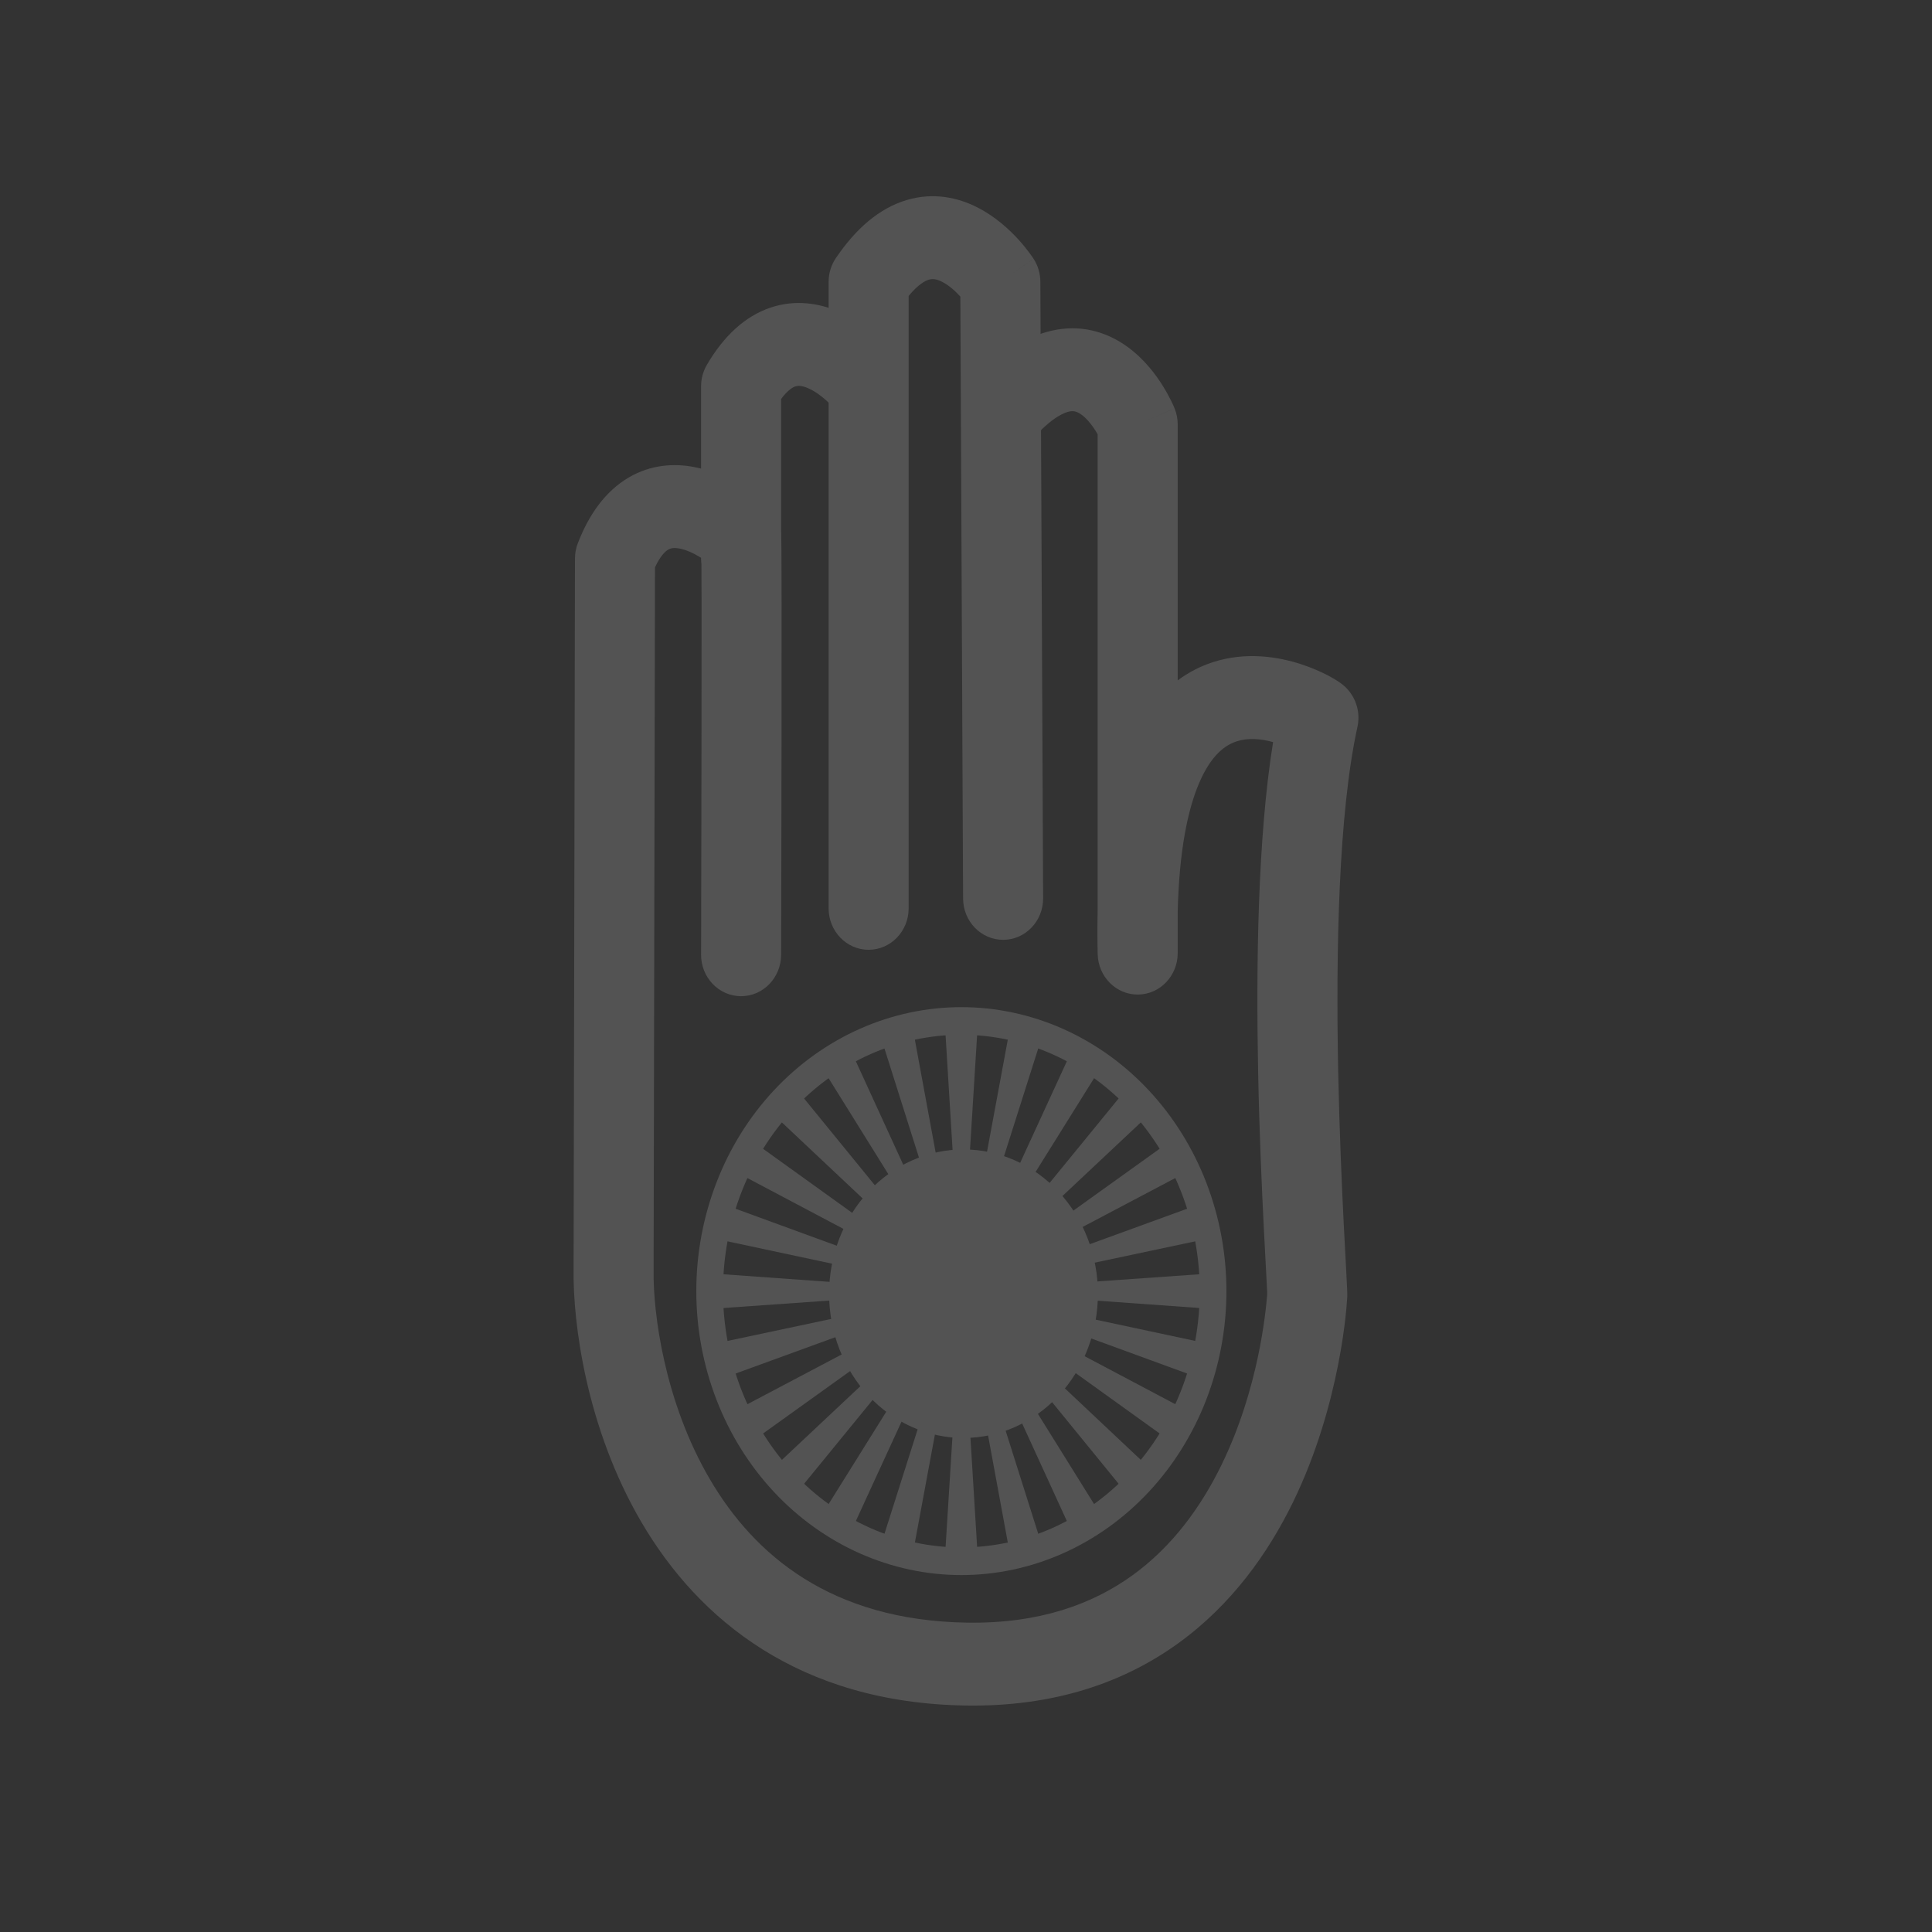 <svg width="64" height="64" viewBox="0 0 64 64" fill="none" xmlns="http://www.w3.org/2000/svg">
<rect x="0" y="0" width="64" height="64" fill="#333333" stroke="none"/>
<g opacity="0.16">
<path d="M27.449 30.09V9.337C27.449 9.055 27.532 8.781 27.689 8.55C28.357 7.562 29.134 6.898 30.027 6.629C30.935 6.356 31.754 6.554 32.374 6.869C32.976 7.174 33.439 7.609 33.733 7.93C33.885 8.097 34.004 8.248 34.088 8.36C34.13 8.417 34.164 8.464 34.189 8.5C34.202 8.518 34.212 8.533 34.22 8.545C34.224 8.551 34.228 8.557 34.231 8.561C34.232 8.564 34.234 8.566 34.235 8.568L34.237 8.569L34.238 8.571C34.236 8.573 34.19 8.605 33.24 9.266L34.239 8.572C34.384 8.797 34.462 9.061 34.463 9.331L34.555 29.754C34.559 30.512 33.968 31.13 33.236 31.133C32.504 31.137 31.907 30.525 31.904 29.767L31.813 9.825C31.811 9.823 31.809 9.82 31.806 9.817C31.63 9.624 31.419 9.442 31.209 9.335C31.017 9.238 30.884 9.23 30.765 9.266C30.657 9.298 30.423 9.411 30.1 9.804V30.09C30.1 30.848 29.506 31.463 28.774 31.463C28.042 31.463 27.449 30.848 27.449 30.09Z" fill="white"/>
<path d="M23.224 18.451V12.796C23.224 12.546 23.291 12.3 23.416 12.086C23.971 11.137 24.672 10.478 25.522 10.191C26.369 9.905 27.157 10.059 27.752 10.309C28.338 10.555 28.809 10.921 29.114 11.196C29.272 11.338 29.398 11.467 29.488 11.564C29.533 11.612 29.57 11.653 29.597 11.684C29.61 11.7 29.622 11.713 29.63 11.724C29.635 11.729 29.638 11.734 29.642 11.738C29.643 11.74 29.645 11.742 29.646 11.743L29.648 11.746C29.649 11.747 29.65 11.748 28.661 12.61L29.649 11.747C30.121 12.327 30.049 13.194 29.489 13.682C28.929 14.17 28.093 14.096 27.621 13.517L27.622 13.518L27.624 13.518C27.624 13.519 27.625 13.521 27.625 13.521C27.626 13.522 27.626 13.523 27.626 13.523C27.626 13.523 27.624 13.52 27.62 13.516C27.612 13.507 27.597 13.489 27.575 13.466C27.531 13.418 27.463 13.348 27.376 13.269C27.191 13.103 26.971 12.944 26.756 12.854C26.551 12.767 26.427 12.773 26.343 12.802C26.278 12.823 26.108 12.903 25.876 13.216V18.451C25.876 19.209 25.282 19.824 24.55 19.824C23.818 19.824 23.225 19.209 23.224 18.451Z" fill="white"/>
<path d="M34.998 10.922C35.955 10.754 36.756 11.061 37.343 11.485C37.904 11.89 38.291 12.414 38.524 12.789C38.645 12.984 38.737 13.158 38.8 13.286C38.831 13.351 38.856 13.405 38.875 13.446C38.884 13.467 38.891 13.485 38.897 13.499C38.9 13.505 38.903 13.511 38.905 13.517C38.906 13.519 38.907 13.522 38.907 13.524C38.908 13.525 38.908 13.526 38.908 13.526L38.909 13.528C38.906 13.53 38.844 13.558 37.687 14.059L38.91 13.529C38.978 13.697 39.013 13.877 39.013 14.059V22.538C39.376 22.269 39.764 22.07 40.173 21.937C41.292 21.573 42.363 21.765 43.086 21.998C43.457 22.118 43.77 22.26 44 22.38C44.114 22.44 44.216 22.5 44.301 22.555C44.341 22.581 44.393 22.614 44.445 22.655C44.468 22.673 44.515 22.709 44.568 22.759C44.592 22.783 44.641 22.831 44.694 22.898C44.717 22.926 44.879 23.122 44.957 23.429C45.011 23.642 45.014 23.866 44.967 24.08C44.339 26.941 44.249 31.487 44.329 35.482C44.369 37.454 44.448 39.252 44.515 40.581C44.549 41.247 44.579 41.789 44.6 42.188C44.611 42.384 44.619 42.549 44.624 42.672C44.627 42.733 44.629 42.792 44.63 42.844C44.63 42.855 44.634 42.983 44.618 43.111C44.617 43.137 44.436 46.476 42.83 49.766C42.016 51.434 40.811 53.149 39.031 54.435C37.235 55.733 34.926 56.542 32.004 56.498C26.472 56.415 23.136 53.643 21.252 50.431C19.424 47.316 18.976 43.831 19.001 42.055L19.047 18.503L19.053 18.373C19.065 18.245 19.094 18.118 19.141 17.997C19.517 17.019 20.067 16.269 20.813 15.826C21.564 15.38 22.344 15.347 22.989 15.47C24.193 15.698 25.163 16.504 25.459 16.792C25.581 16.93 25.731 17.169 25.772 17.26C25.793 17.315 25.823 17.409 25.833 17.447C25.851 17.517 25.86 17.574 25.863 17.595C25.87 17.644 25.873 17.684 25.874 17.698C25.876 17.732 25.877 17.764 25.878 17.783C25.88 17.824 25.881 17.875 25.882 17.929C25.883 18.04 25.886 18.196 25.887 18.388C25.889 18.772 25.89 19.317 25.891 19.967C25.893 21.268 25.892 22.997 25.889 24.725C25.887 26.452 25.884 28.179 25.881 29.474C25.879 30.121 25.878 30.66 25.877 31.038C25.877 31.226 25.877 31.375 25.876 31.476C25.876 31.526 25.877 31.566 25.876 31.592C25.876 31.605 25.875 31.615 25.875 31.621V31.631C25.873 32.389 25.279 33.002 24.546 33C23.814 32.998 23.222 32.382 23.224 31.624V31.613C23.224 31.607 23.225 31.597 23.225 31.584C23.225 31.558 23.225 31.519 23.225 31.468C23.225 31.367 23.225 31.219 23.226 31.03C23.227 30.653 23.228 30.114 23.229 29.467C23.232 28.173 23.236 26.448 23.238 24.721C23.24 22.994 23.241 21.267 23.24 19.971C23.239 19.366 23.238 18.858 23.235 18.486C23.225 18.48 23.215 18.472 23.204 18.465C22.966 18.318 22.722 18.211 22.511 18.171C22.316 18.134 22.209 18.162 22.131 18.208C22.06 18.251 21.887 18.385 21.697 18.794L21.652 42.062C21.651 42.069 21.652 42.075 21.652 42.082C21.629 43.469 22.004 46.426 23.518 49.006C24.981 51.5 27.52 53.684 32.043 53.752C34.441 53.789 36.2 53.133 37.514 52.184C38.843 51.224 39.79 49.908 40.464 48.527C41.701 45.992 41.932 43.433 41.978 42.871C41.978 42.852 41.977 42.825 41.976 42.789C41.971 42.685 41.964 42.535 41.953 42.339C41.933 41.951 41.902 41.394 41.868 40.724C41.8 39.379 41.718 37.55 41.678 35.538C41.607 31.995 41.66 27.751 42.173 24.583C41.764 24.468 41.337 24.437 40.966 24.558C40.618 24.671 40.133 24.974 39.717 25.953C39.355 26.806 39.064 28.142 39.013 30.189V31.573C39.013 32.325 38.429 32.937 37.703 32.946C36.977 32.955 36.38 32.358 36.362 31.606C36.35 31.102 36.351 30.622 36.361 30.163V14.389C36.342 14.354 36.32 14.316 36.296 14.277C36.161 14.06 35.995 13.859 35.825 13.736C35.681 13.632 35.571 13.606 35.44 13.629C35.275 13.658 34.885 13.802 34.283 14.457C33.778 15.005 32.939 15.027 32.409 14.504C31.879 13.981 31.858 13.112 32.363 12.563C33.2 11.653 34.076 11.083 34.998 10.922Z" fill="white"/>
<path fill-rule="evenodd" clip-rule="evenodd" d="M31.297 33.862L31.841 42.771L32.395 33.862L31.841 33.945L31.297 33.862Z" fill="white"/>
<path fill-rule="evenodd" clip-rule="evenodd" d="M33.464 34.013L31.841 42.769L34.524 34.318L33.969 34.245L33.464 34.013Z" fill="white"/>
<path fill-rule="evenodd" clip-rule="evenodd" d="M35.522 34.761L31.842 42.768L36.472 35.35L35.953 35.125L35.522 34.761Z" fill="white"/>
<path fill-rule="evenodd" clip-rule="evenodd" d="M37.328 36.055L31.842 42.768L38.103 36.888L37.657 36.527L37.328 36.055Z" fill="white"/>
<path fill-rule="evenodd" clip-rule="evenodd" d="M38.76 37.806L31.843 42.766L39.309 38.826L38.965 38.353L38.76 37.806Z" fill="white"/>
<path fill-rule="evenodd" clip-rule="evenodd" d="M39.722 39.896L31.845 42.765L40.006 41.033L39.788 40.481L39.722 39.896Z" fill="white"/>
<path fill-rule="evenodd" clip-rule="evenodd" d="M40.147 42.182L31.846 42.765L40.147 43.359L40.069 42.765L40.147 42.182Z" fill="white"/>
<path fill-rule="evenodd" clip-rule="evenodd" d="M40.006 44.508L31.846 42.765L39.722 45.645L39.79 45.05L40.006 44.508Z" fill="white"/>
<path fill-rule="evenodd" clip-rule="evenodd" d="M39.309 46.715L31.849 42.766L38.761 47.735L38.97 47.179L39.309 46.715Z" fill="white"/>
<path fill-rule="evenodd" clip-rule="evenodd" d="M38.103 48.654L31.849 42.766L37.328 49.486L37.664 49.007L38.103 48.654Z" fill="white"/>
<path fill-rule="evenodd" clip-rule="evenodd" d="M36.471 50.191L31.85 42.768L35.521 50.78L35.962 50.411L36.471 50.191Z" fill="white"/>
<path fill-rule="evenodd" clip-rule="evenodd" d="M34.524 51.223L31.85 42.769L33.464 51.528L33.979 51.294L34.524 51.223Z" fill="white"/>
<path fill-rule="evenodd" clip-rule="evenodd" d="M32.395 51.679L31.851 42.771L31.297 51.679L31.851 51.596L32.395 51.679Z" fill="white"/>
<path fill-rule="evenodd" clip-rule="evenodd" d="M30.227 51.528L31.851 42.771L29.168 51.223L29.722 51.296L30.227 51.528Z" fill="white"/>
<path fill-rule="evenodd" clip-rule="evenodd" d="M28.17 50.78L31.85 42.773L27.22 50.191L27.738 50.416L28.17 50.78Z" fill="white"/>
<path fill-rule="evenodd" clip-rule="evenodd" d="M26.364 49.486L31.85 42.773L25.589 48.654L26.035 49.015L26.364 49.486Z" fill="white"/>
<path fill-rule="evenodd" clip-rule="evenodd" d="M24.931 47.735L31.848 42.775L24.383 46.715L24.727 47.188L24.931 47.735Z" fill="white"/>
<path fill-rule="evenodd" clip-rule="evenodd" d="M23.97 45.645L31.847 42.776L23.686 44.508L23.904 45.06L23.97 45.645Z" fill="white"/>
<path fill-rule="evenodd" clip-rule="evenodd" d="M29.168 34.318L31.841 42.772L30.227 34.013L29.713 34.247L29.168 34.318Z" fill="white"/>
<path fill-rule="evenodd" clip-rule="evenodd" d="M27.22 35.35L31.841 42.773L28.17 34.761L27.73 35.13L27.22 35.35Z" fill="white"/>
<path fill-rule="evenodd" clip-rule="evenodd" d="M25.589 36.888L31.843 42.774L26.364 36.055L26.028 36.534L25.589 36.888Z" fill="white"/>
<path fill-rule="evenodd" clip-rule="evenodd" d="M24.383 38.826L31.843 42.774L24.931 37.806L24.722 38.362L24.383 38.826Z" fill="white"/>
<path fill-rule="evenodd" clip-rule="evenodd" d="M23.686 41.033L31.845 42.775L23.97 39.896L23.902 40.491L23.686 41.033Z" fill="white"/>
<path fill-rule="evenodd" clip-rule="evenodd" d="M23.545 43.359L31.846 42.776L23.545 42.182L23.623 42.776L23.545 43.359Z" fill="white"/>
<path d="M39.743 42.769C39.743 41.652 39.538 40.546 39.14 39.515C38.742 38.484 38.159 37.547 37.425 36.76C36.691 35.972 35.82 35.348 34.863 34.923C33.906 34.497 32.881 34.278 31.846 34.278C30.812 34.278 29.787 34.497 28.83 34.923C27.873 35.348 27.002 35.972 26.268 36.76C25.534 37.547 24.951 38.484 24.553 39.515C24.155 40.546 23.95 41.652 23.95 42.769C23.95 43.886 24.155 44.992 24.553 46.024C24.951 47.055 25.534 47.992 26.268 48.779C27.002 49.567 27.873 50.191 28.83 50.617C29.787 51.042 30.812 51.26 31.846 51.26C32.881 51.26 33.906 51.042 34.863 50.617C35.82 50.191 36.691 49.567 37.425 48.779C38.159 47.992 38.742 47.055 39.14 46.024C39.538 44.992 39.743 43.886 39.743 42.769ZM40.627 42.769C40.627 44.002 40.4 45.224 39.96 46.364C39.52 47.504 38.874 48.541 38.06 49.415C37.245 50.289 36.278 50.983 35.212 51.457C34.145 51.931 33.002 52.176 31.846 52.176C30.691 52.176 29.548 51.931 28.481 51.457C27.415 50.983 26.447 50.289 25.632 49.415C24.818 48.541 24.172 47.504 23.733 46.364C23.293 45.224 23.066 44.002 23.066 42.769C23.066 41.536 23.293 40.315 23.733 39.175C24.172 38.035 24.818 36.998 25.632 36.124C26.447 35.25 27.415 34.556 28.481 34.082C29.548 33.608 30.691 33.363 31.846 33.363C33.002 33.363 34.145 33.608 35.212 34.082C36.278 34.556 37.245 35.25 38.06 36.124C38.874 36.998 39.52 38.035 39.96 39.175C40.4 40.315 40.627 41.536 40.627 42.769Z" fill="white"/>
<path fill-rule="evenodd" clip-rule="evenodd" d="M36.37 42.856C36.37 43.483 36.255 44.105 36.031 44.685C35.808 45.265 35.48 45.792 35.066 46.235C34.653 46.679 34.162 47.031 33.622 47.272C33.081 47.512 32.502 47.635 31.918 47.635C31.333 47.635 30.754 47.512 30.213 47.272C29.673 47.031 29.182 46.679 28.769 46.235C28.355 45.792 28.028 45.265 27.804 44.685C27.58 44.105 27.465 43.483 27.465 42.856C27.465 42.228 27.58 41.607 27.804 41.027C28.028 40.447 28.355 39.92 28.769 39.476C29.182 39.032 29.673 38.68 30.213 38.44C30.754 38.2 31.333 38.076 31.918 38.076C32.502 38.076 33.081 38.2 33.622 38.44C34.162 38.68 34.653 39.032 35.066 39.476C35.48 39.92 35.808 40.447 36.031 41.027C36.255 41.607 36.37 42.228 36.37 42.856Z" fill="white"/>
</g>
</svg>

